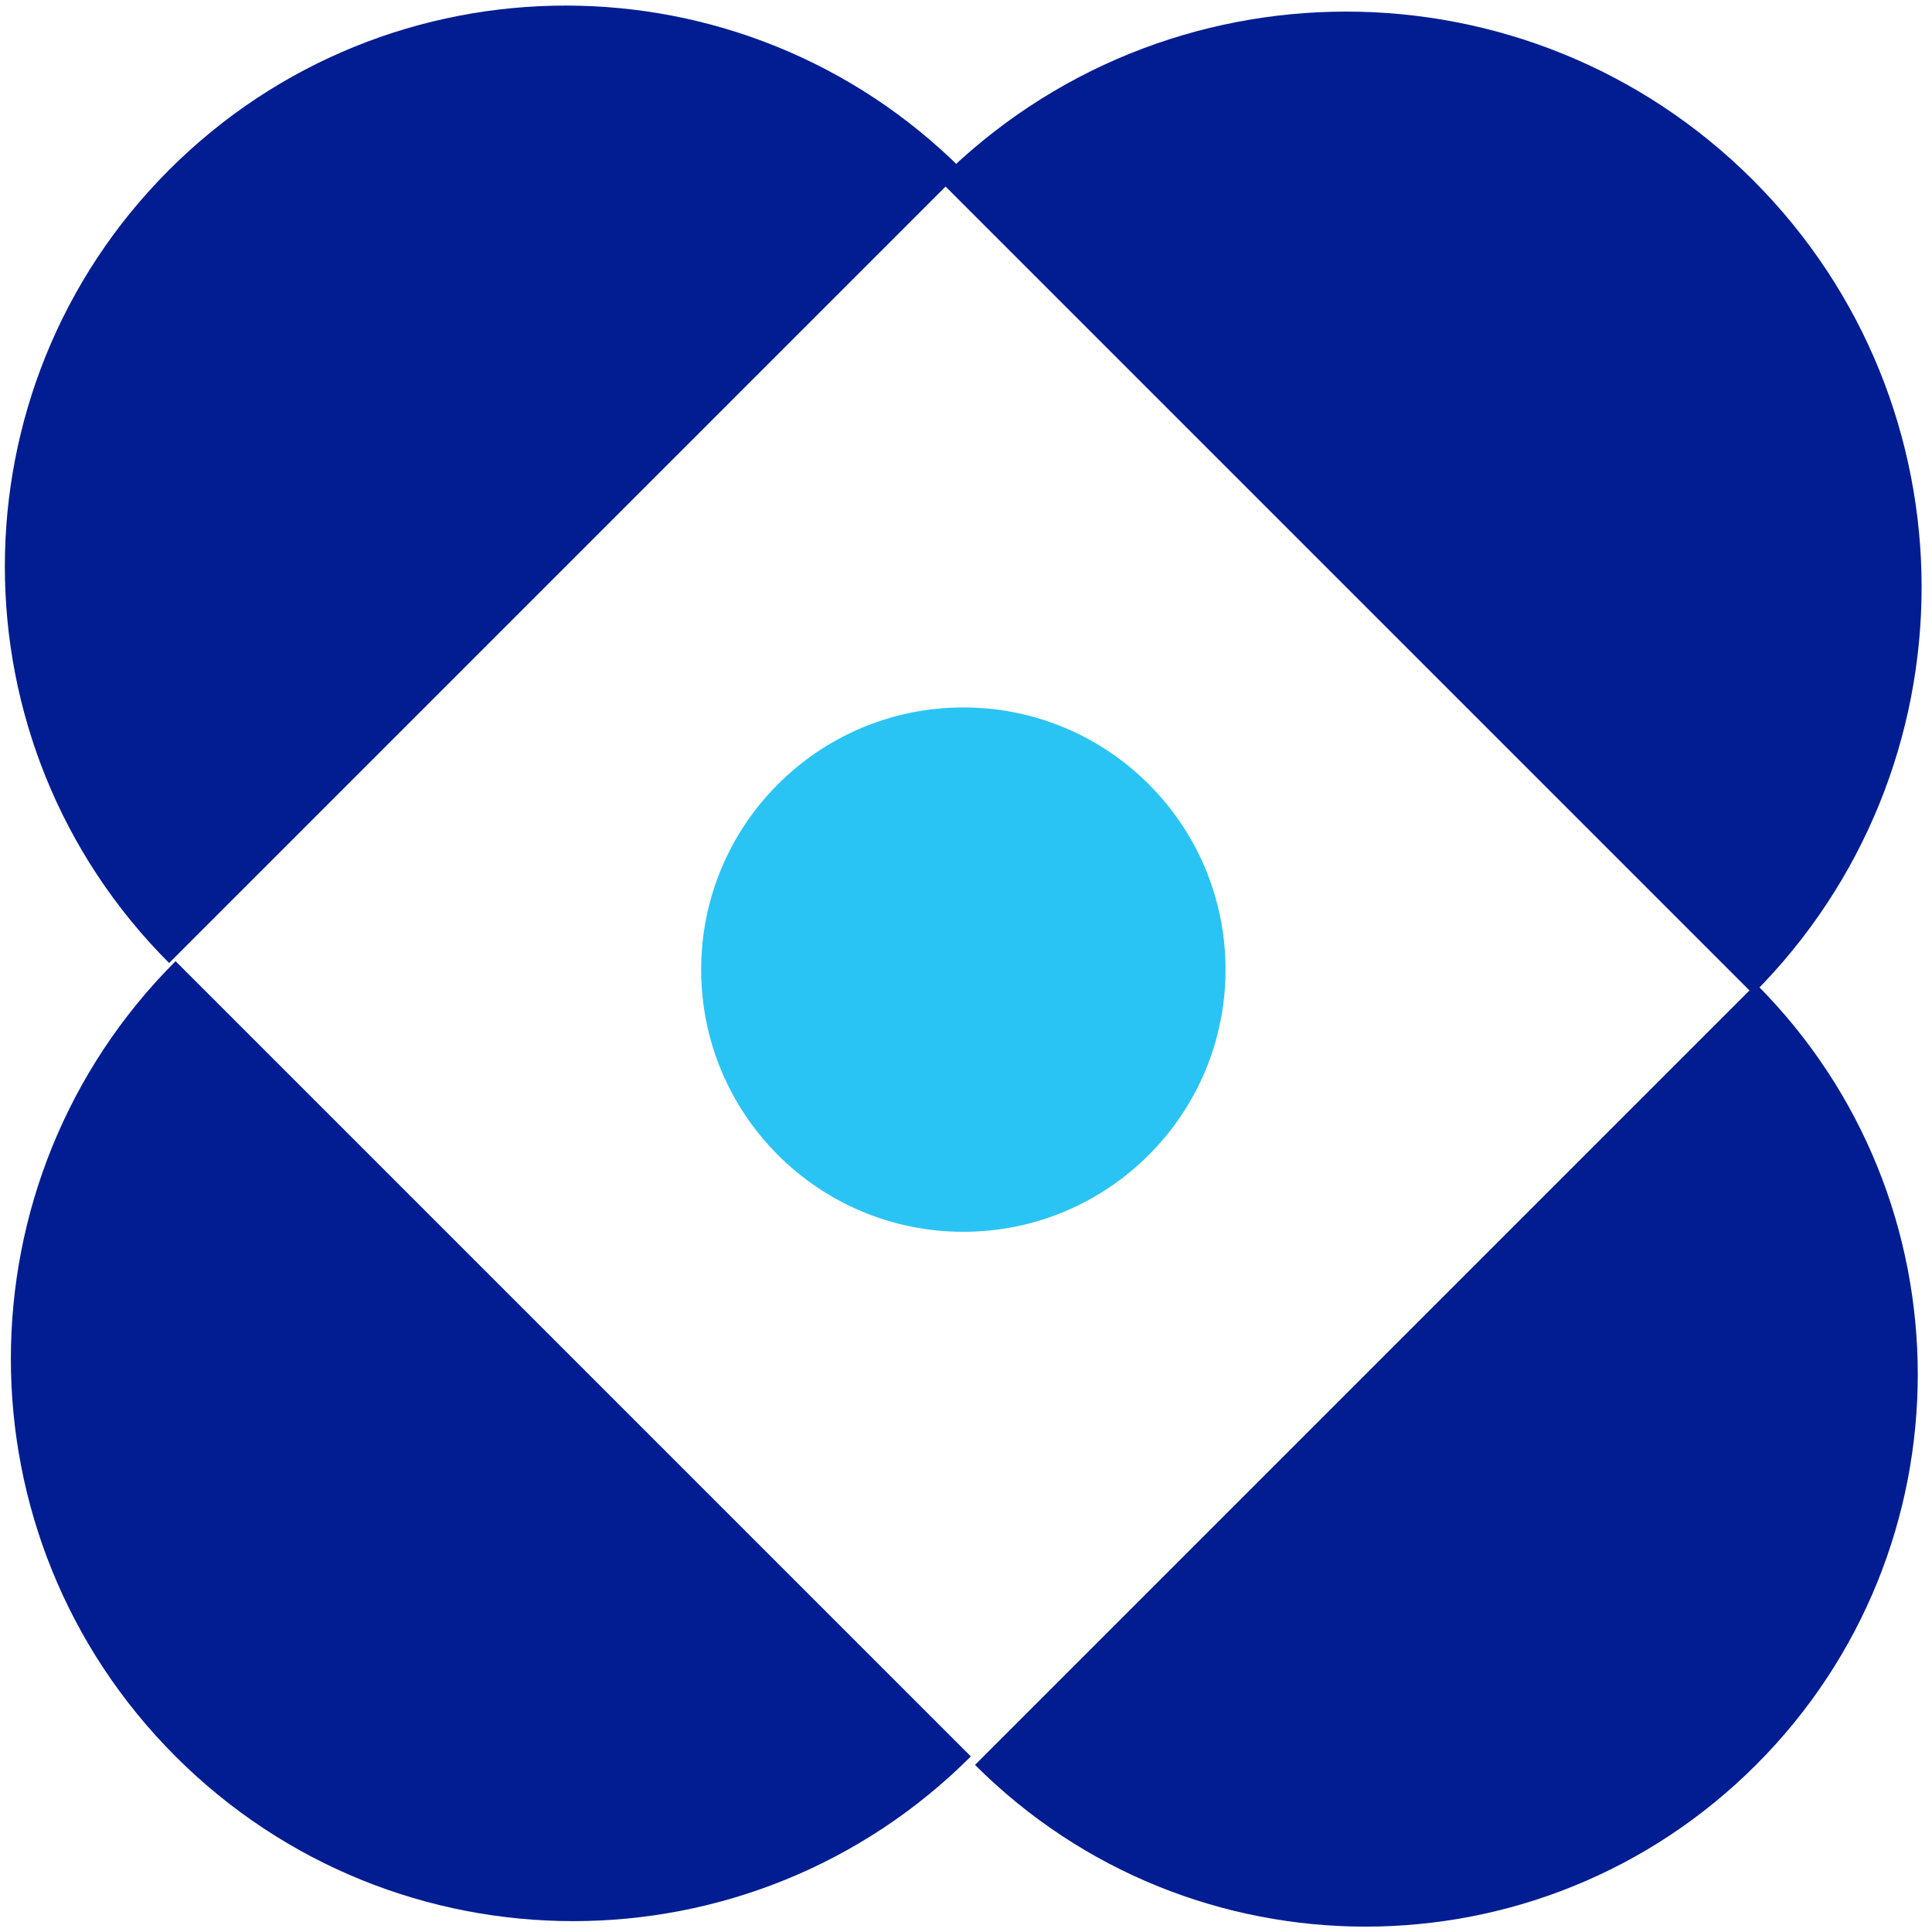 <?xml version="1.0" encoding="UTF-8"?>
<svg id="Layer_1" data-name="Layer 1" xmlns="http://www.w3.org/2000/svg" viewBox="0 0 240 240">
  <defs>
    <style>
      .cls-1 {
        fill: #2ac4f4;
      }

      .cls-2 {
        fill: #011d91;
      }
    </style>
  </defs>
  <path class="cls-2" d="M116.67,22.38c27.92-27.92,73.18-27.92,101.1,0,27.92,27.92,27.92,73.18,0,101.1"/>
  <path class="cls-2" d="M120.6,218.19c-27.28,27.28-71.51,27.28-98.79,0-27.28-27.28-27.28-71.51,0-98.79"/>
  <path class="cls-2" d="M21.01,119.63c-27.21-27.21-27.21-71.32,0-98.53,27.21-27.21,71.32-27.21,98.53,0"/>
  <path class="cls-2" d="M218.14,122.22c26.79,26.79,26.79,70.23,0,97.02-26.79,26.79-70.23,26.79-97.02,0"/>
  <circle class="cls-1" cx="119.67" cy="120.45" r="32.57"/>
</svg>